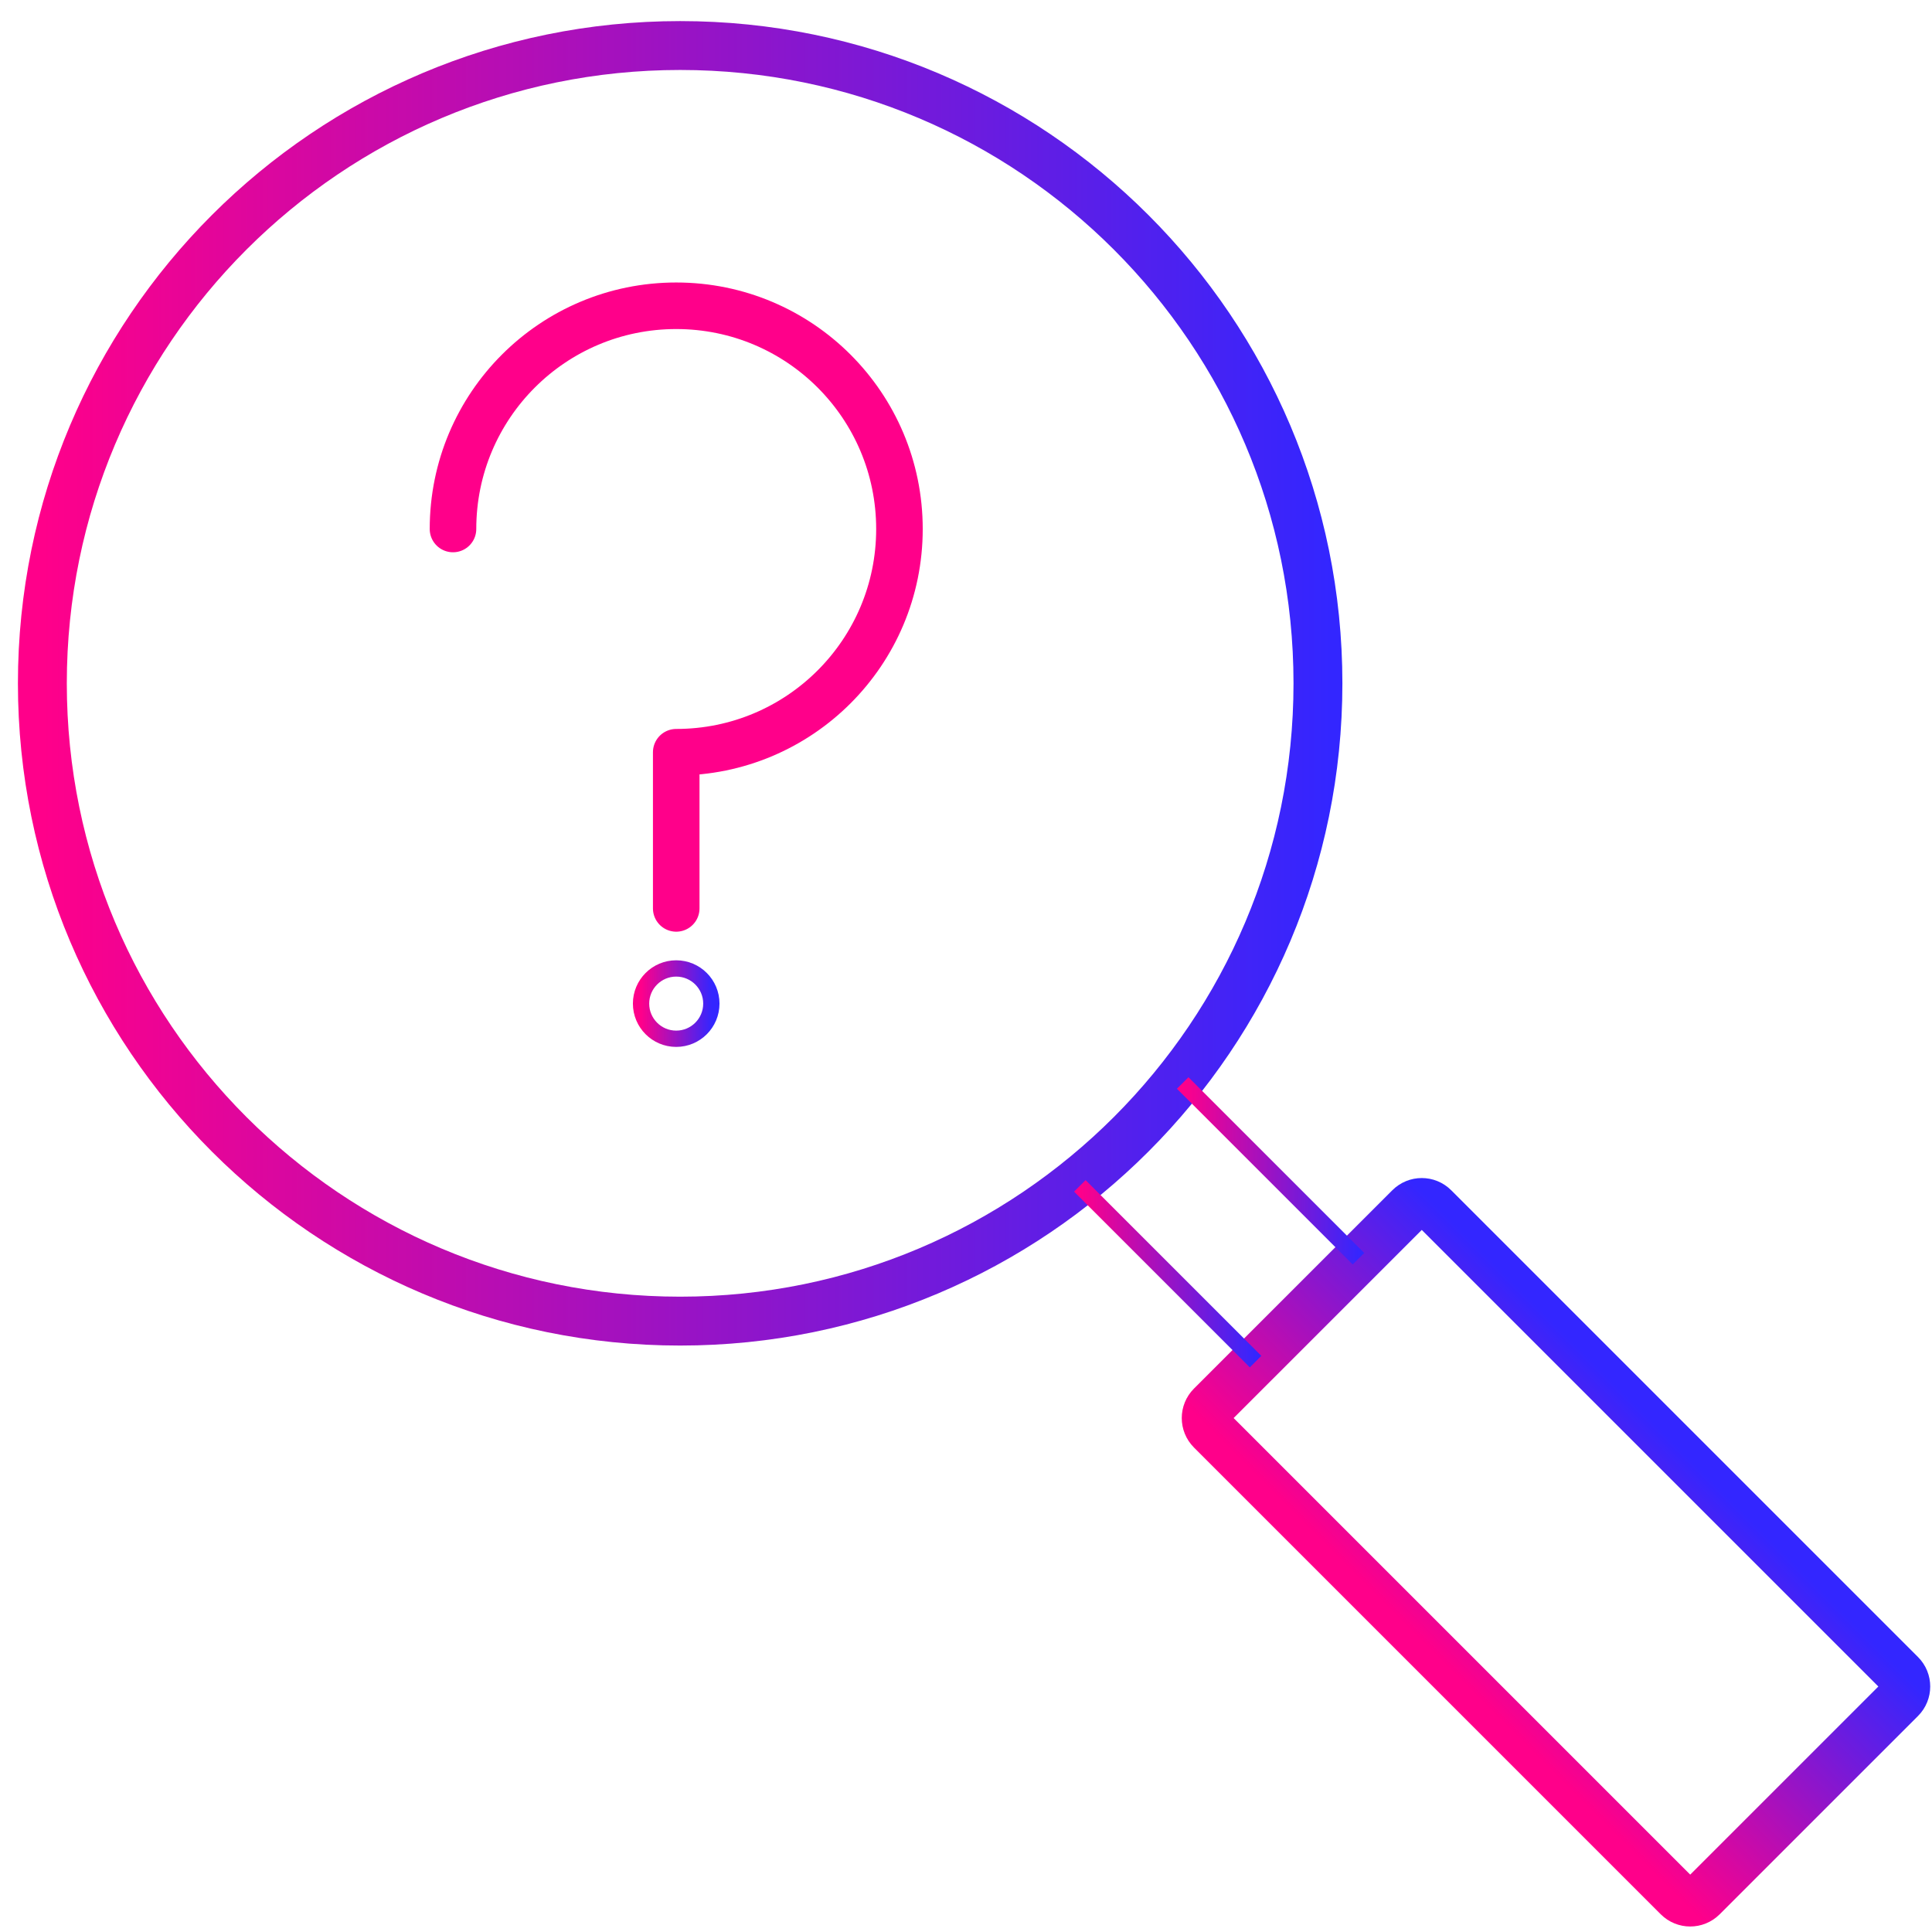 <svg width="83" height="83" viewBox="0 0 83 83" fill="none" xmlns="http://www.w3.org/2000/svg">
<path d="M29.22 56.756C44.353 56.756 56.62 44.488 56.62 29.356C56.62 14.223 44.353 1.956 29.22 1.956C14.088 1.956 1.82 14.223 1.82 29.356C1.82 44.488 14.088 56.756 29.22 56.756Z" stroke="url(#paint0_linear_1_10016)" stroke-width="2.1"/>
<path d="M60.557 51.877L52.036 60.397C51.747 60.686 51.747 61.155 52.036 61.444L72.09 81.497C72.379 81.786 72.847 81.786 73.136 81.497L81.657 72.977C81.946 72.688 81.946 72.219 81.657 71.93L61.603 51.877C61.314 51.587 60.846 51.587 60.557 51.877Z" stroke="url(#paint1_linear_1_10016)" stroke-width="2.1"/>
<path d="M46.391 50.946L53.941 58.496" stroke="url(#paint2_linear_1_10016)" stroke-width="0.7"/>
<path d="M50.81 46.526L58.361 54.076" stroke="url(#paint3_linear_1_10016)" stroke-width="0.7"/>
<path d="M29.05 44.626C29.884 44.626 30.56 43.949 30.56 43.115C30.56 42.282 29.884 41.605 29.05 41.605C28.216 41.605 27.54 42.282 27.54 43.115C27.54 43.949 28.216 44.626 29.05 44.626Z" stroke="url(#paint4_linear_1_10016)" stroke-width="0.7" stroke-linecap="round" stroke-linejoin="round"/>
<path d="M19.461 22.726C19.461 17.425 23.751 13.136 29.051 13.136C34.351 13.136 38.641 17.425 38.641 22.726C38.641 28.026 34.351 32.316 29.051 32.316V39.026" stroke="#FF008A" stroke-width="2" stroke-linecap="round" stroke-linejoin="round"/>
<defs>
<linearGradient id="paint0_linear_1_10016" x1="1.811" y1="32.475" x2="57.178" y2="32.475" gradientUnits="userSpaceOnUse">
<stop stop-color="#FF008A"/>
<stop offset="1" stop-color="#3326FF"/>
</linearGradient>
<linearGradient id="paint1_linear_1_10016" x1="63.262" y1="72.673" x2="72.928" y2="63.007" gradientUnits="userSpaceOnUse">
<stop stop-color="#FF008A"/>
<stop offset="1" stop-color="#3326FF"/>
</linearGradient>
<linearGradient id="paint2_linear_1_10016" x1="46.389" y1="55.15" x2="54.017" y2="55.15" gradientUnits="userSpaceOnUse">
<stop stop-color="#FF008A"/>
<stop offset="1" stop-color="#3326FF"/>
</linearGradient>
<linearGradient id="paint3_linear_1_10016" x1="50.809" y1="50.73" x2="58.437" y2="50.73" gradientUnits="userSpaceOnUse">
<stop stop-color="#FF008A"/>
<stop offset="1" stop-color="#3326FF"/>
</linearGradient>
<linearGradient id="paint4_linear_1_10016" x1="27.54" y1="43.287" x2="30.591" y2="43.287" gradientUnits="userSpaceOnUse">
<stop stop-color="#FF008A"/>
<stop offset="1" stop-color="#3326FF"/>
</linearGradient>
</defs>
</svg>
